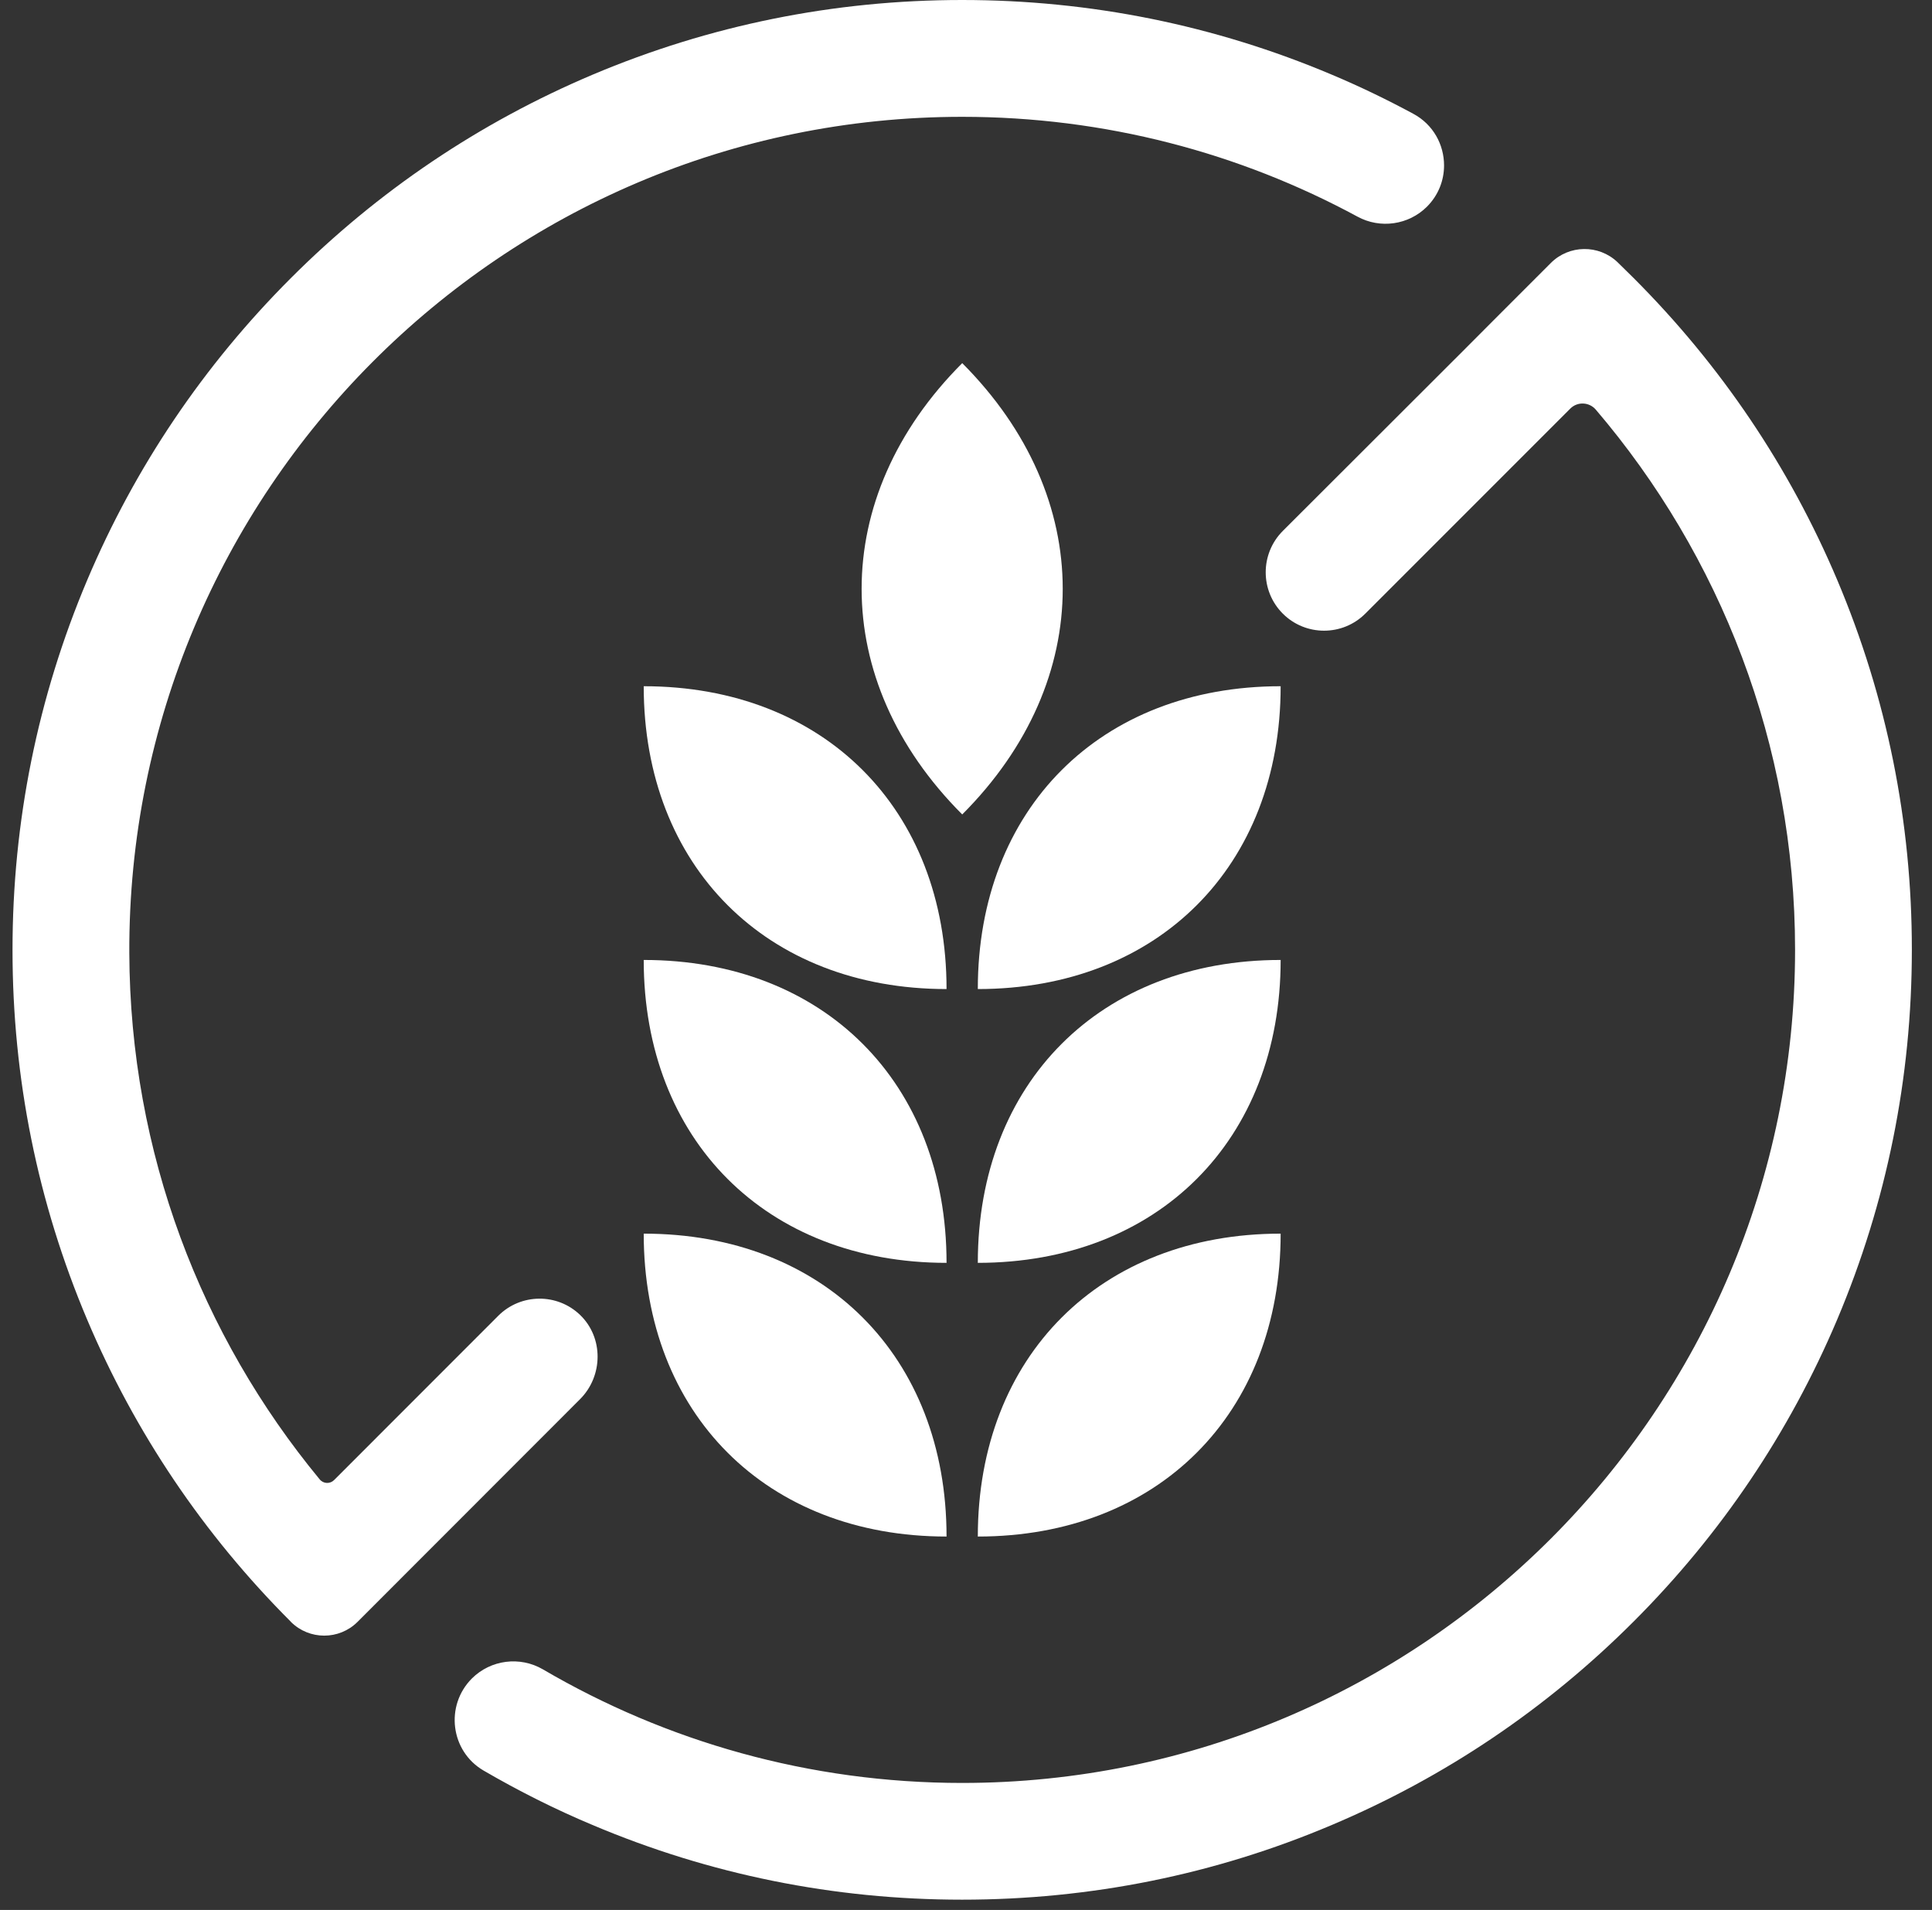 <svg xmlns="http://www.w3.org/2000/svg" width="86" height="85" viewBox="0 0 86 85" fill="none"><rect x="0" y="0" width="86" height="85" fill="#333333" stroke="none"/><path d="M81.782 25.812C79.652 20.78 76.606 16.262 72.723 12.378C72.481 12.137 72.243 11.901 71.996 11.663C71.161 10.874 69.846 10.891 69.034 11.703L66.763 13.974L65.121 15.621L57.101 23.63C56.088 24.646 56.088 26.294 57.101 27.308C57.609 27.816 58.275 28.068 58.938 28.068C59.604 28.068 60.267 27.816 60.775 27.308L69.898 18.185C70.219 17.863 70.742 17.889 71.035 18.231C76.563 24.71 79.905 33.106 79.905 42.272C79.905 62.716 63.273 79.348 42.826 79.348C36.023 79.348 29.65 77.502 24.167 74.293C23.145 73.698 21.845 73.862 21.004 74.7C19.801 75.909 20.051 77.932 21.521 78.794C23.079 79.701 24.698 80.516 26.375 81.219C31.588 83.424 37.122 84.543 42.826 84.543C48.535 84.543 54.073 83.427 59.283 81.219C64.318 79.092 68.839 76.046 72.72 72.163C76.604 68.279 79.649 63.758 81.779 58.726C83.984 53.51 85.103 47.975 85.103 42.272C85.106 36.565 83.987 31.028 81.782 25.812ZM25.821 62.268C26.851 61.237 26.871 59.529 25.821 58.519C24.805 57.543 23.186 57.554 22.181 58.556L14.87 65.87C14.689 66.051 14.39 66.037 14.227 65.833C8.962 59.458 5.787 51.294 5.756 42.409C5.681 21.905 22.327 5.199 42.829 5.199C49.196 5.199 55.184 6.806 60.422 9.639C61.433 10.193 62.699 10.015 63.517 9.2C64.034 8.683 64.28 8.02 64.28 7.363C64.28 6.444 63.804 5.543 62.911 5.064C61.734 4.429 60.529 3.847 59.286 3.324C54.076 1.122 48.538 0 42.829 0C37.125 0 31.591 1.122 26.378 3.324C21.343 5.454 16.822 8.5 12.941 12.383C9.057 16.267 6.011 20.786 3.881 25.818C1.677 31.031 0.557 36.568 0.557 42.277C0.557 47.981 1.674 53.516 3.881 58.731C6.011 63.763 9.057 68.284 12.941 72.168L12.952 72.183C13.77 72.995 15.096 72.995 15.912 72.183L25.821 62.268Z" fill="white"></path><path d="M42.832 16.161C36.861 22.132 36.861 30.276 42.832 36.246C48.797 30.276 48.797 22.135 42.832 16.161Z" fill="white"></path><path d="M28.654 30.54C28.654 38.554 34.117 44.017 42.134 44.017C42.134 36.002 36.672 30.54 28.654 30.54Z" fill="white"></path><path d="M57.006 30.54C48.986 30.54 43.526 35.999 43.526 44.017C51.544 44.017 57.006 38.554 57.006 30.54Z" fill="white"></path><path d="M28.654 42.722C28.654 50.737 34.117 56.2 42.134 56.202V56.2C42.134 48.182 36.672 42.722 28.654 42.722Z" fill="white"></path><path d="M57.006 42.722C48.986 42.722 43.526 48.182 43.526 56.2V56.202C51.544 56.197 57.006 50.734 57.006 42.722Z" fill="white"></path><path d="M28.654 54.902C28.654 62.919 34.117 68.382 42.134 68.382C42.134 60.365 36.672 54.902 28.654 54.902Z" fill="white"></path><path d="M57.006 54.902C48.986 54.902 43.526 60.365 43.526 68.382C51.544 68.382 57.006 62.919 57.006 54.902Z" fill="white"></path></svg>